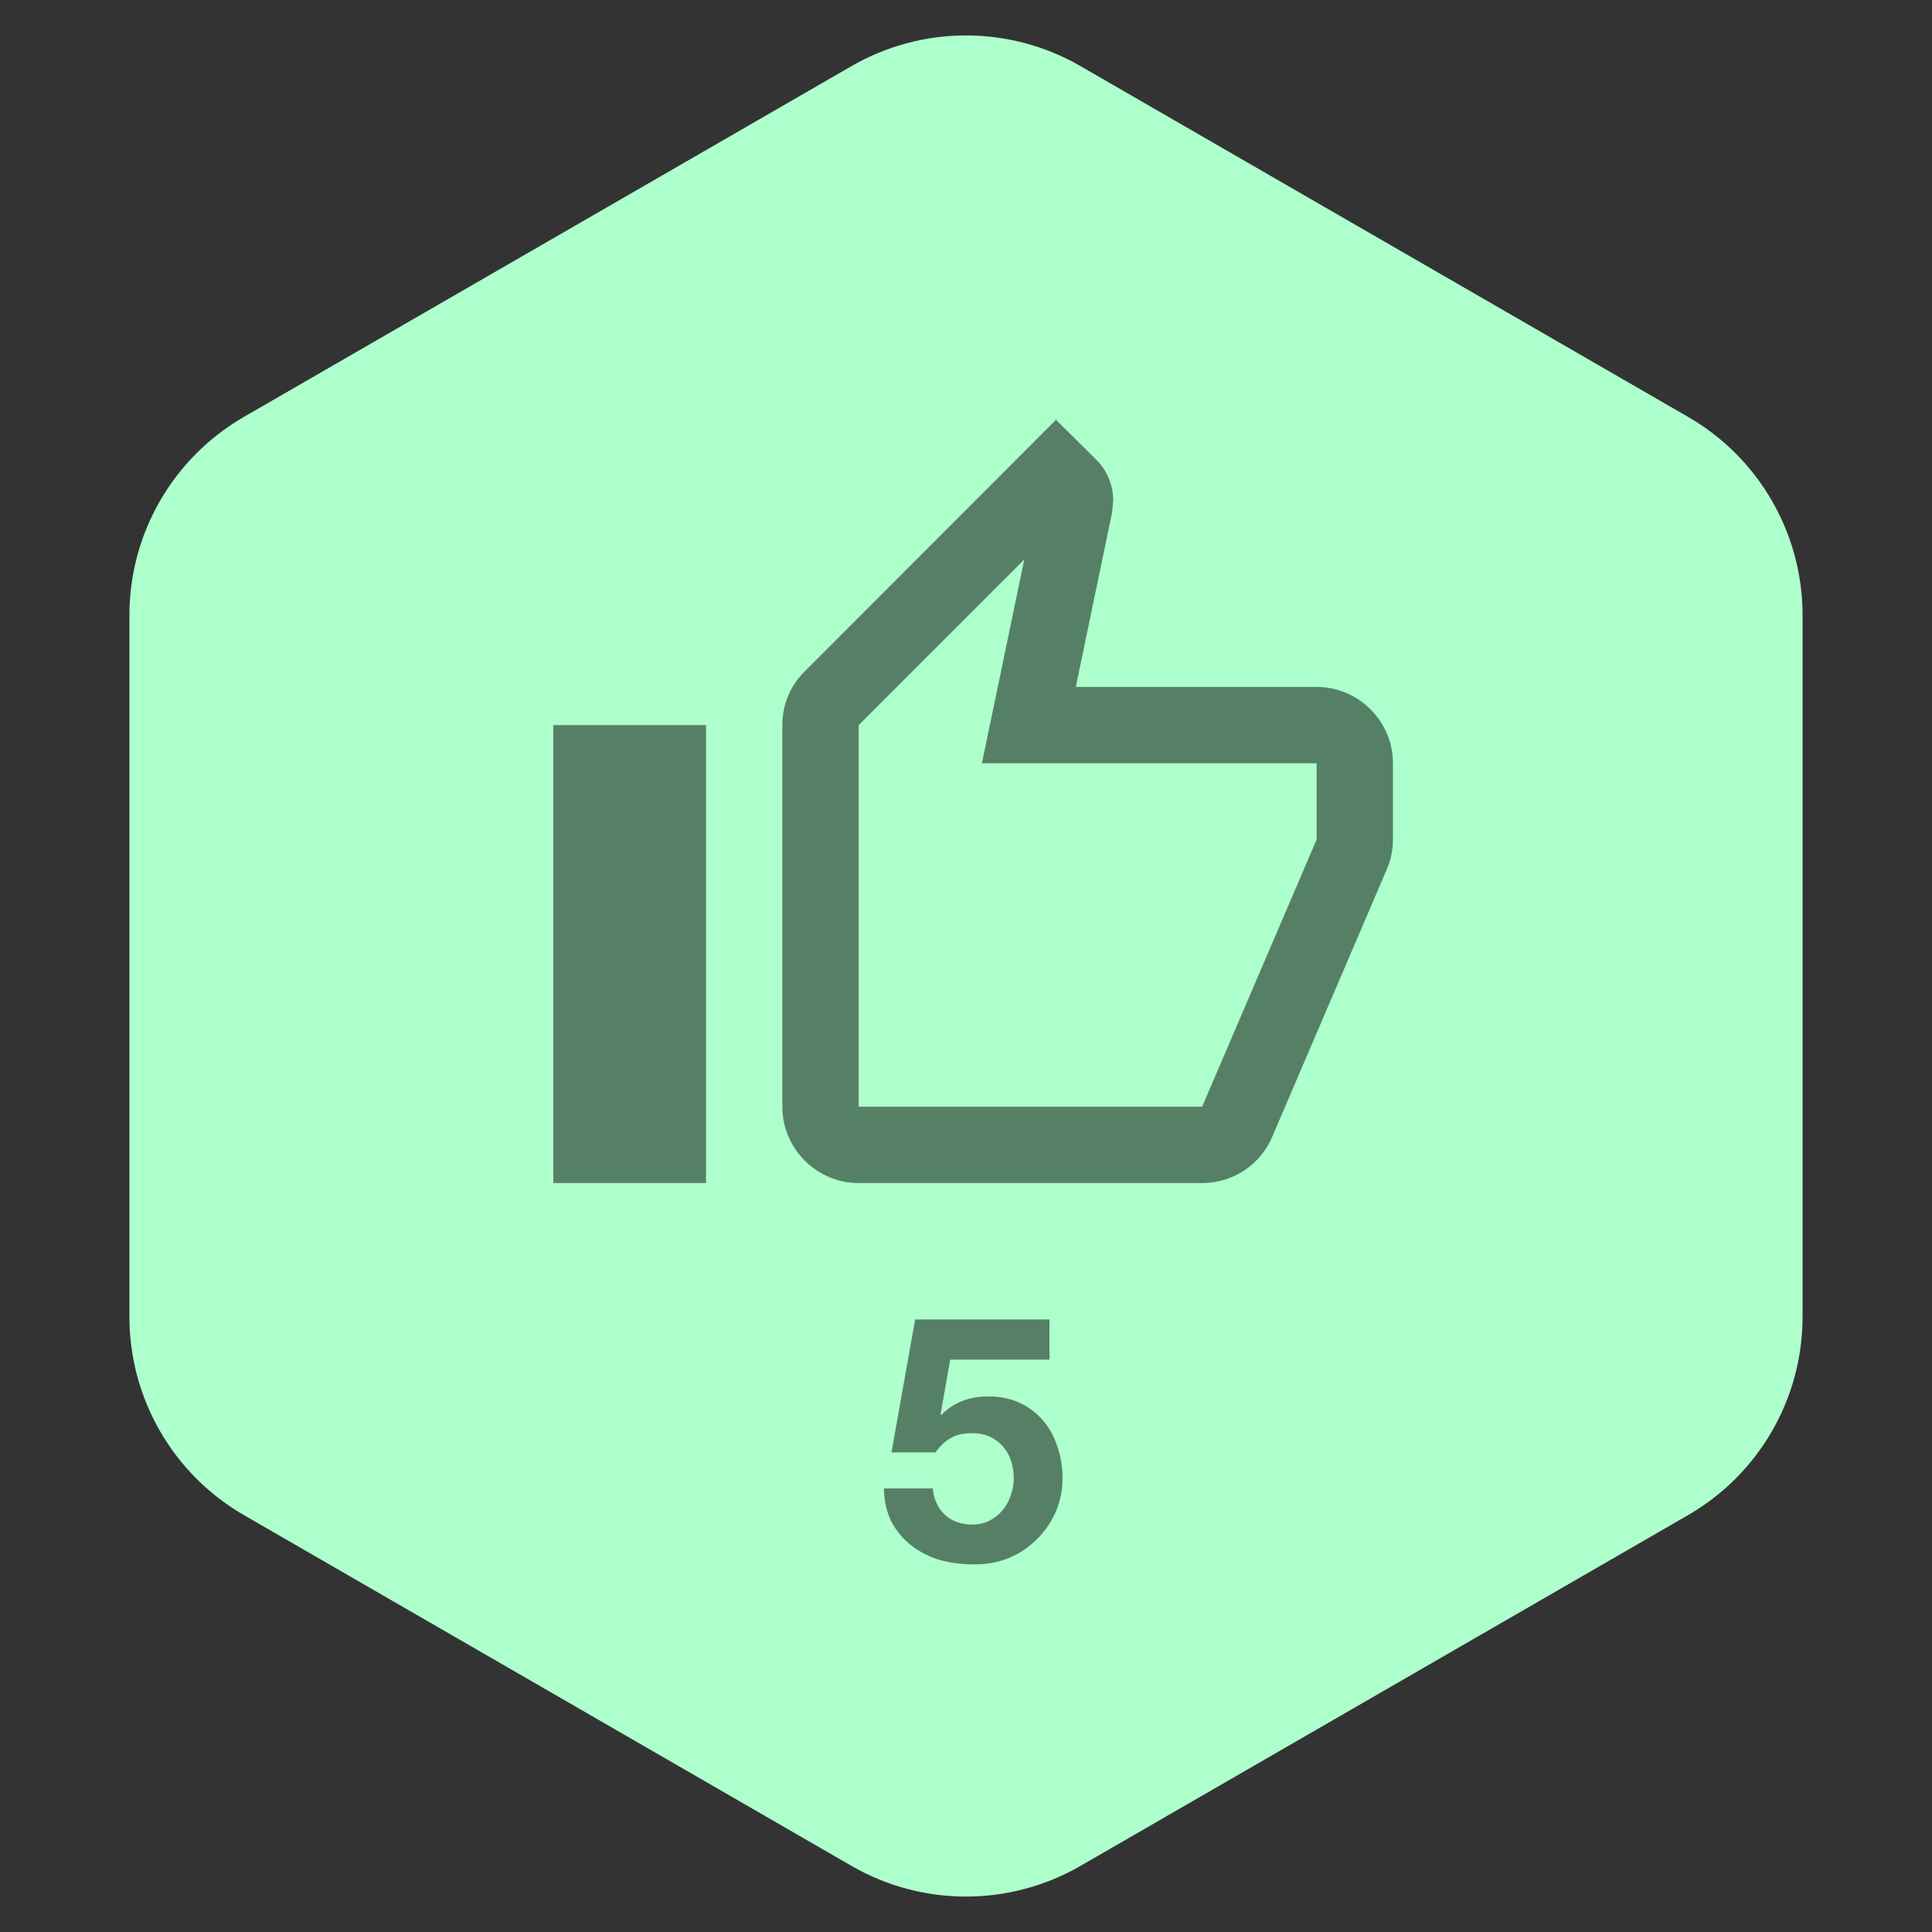 <svg width="135" height="135" viewBox="0 0 135 135" fill="none" xmlns="http://www.w3.org/2000/svg">
<rect x="0" y="0" width="135" height="135" fill="#333333" stroke="none"/>
<path d="M59.5 4.619C64.45 1.761 70.55 1.761 75.5 4.619L117.957 29.131C122.907 31.989 125.957 37.271 125.957 42.988V92.012C125.957 97.729 122.907 103.011 117.957 105.869L75.5 130.381C70.55 133.239 64.45 133.239 59.5 130.381L17.043 105.869C12.093 103.011 9.043 97.729 9.043 92.012V42.988C9.043 37.271 12.093 31.989 17.043 29.131L59.5 4.619Z" fill="#ADFFCC"/>
<path d="M92 48H75.173L77.707 35.813L77.787 34.96C77.787 33.867 77.333 32.853 76.613 32.133L73.787 29.333L56.24 46.907C55.253 47.867 54.667 49.2 54.667 50.667V77.333C54.667 80.267 57.067 82.667 60 82.667H84C86.213 82.667 88.107 81.333 88.907 79.413L96.96 60.613C97.2 60 97.333 59.36 97.333 58.667V53.333C97.333 50.4 94.933 48 92 48ZM92 58.667L84 77.333H60V50.667L71.573 39.093L68.613 53.333H92V58.667ZM38.667 50.667H49.333V82.667H38.667V50.667Z" fill="#568066"/>
<path d="M73.332 95.008V92.2H63.948L62.292 101.488H65.364C65.7 101.024 66.06 100.688 66.444 100.48C66.828 100.256 67.324 100.144 67.932 100.144C68.396 100.144 68.804 100.224 69.156 100.384C69.508 100.544 69.812 100.768 70.068 101.056C70.324 101.344 70.516 101.68 70.644 102.064C70.772 102.448 70.836 102.856 70.836 103.288C70.836 103.704 70.764 104.112 70.62 104.512C70.492 104.896 70.3 105.24 70.044 105.544C69.804 105.832 69.5 106.072 69.132 106.264C68.78 106.44 68.38 106.528 67.932 106.528C67.164 106.528 66.532 106.304 66.036 105.856C65.54 105.392 65.252 104.776 65.172 104.008H61.764C61.78 104.888 61.956 105.664 62.292 106.336C62.644 106.992 63.108 107.544 63.684 107.992C64.26 108.44 64.916 108.776 65.652 109C66.404 109.208 67.188 109.312 68.004 109.312C68.852 109.328 69.652 109.192 70.404 108.904C71.156 108.6 71.812 108.176 72.372 107.632C72.948 107.088 73.404 106.448 73.74 105.712C74.076 104.96 74.244 104.152 74.244 103.288C74.244 102.504 74.124 101.768 73.884 101.08C73.66 100.376 73.324 99.768 72.876 99.256C72.444 98.744 71.908 98.336 71.268 98.032C70.628 97.728 69.892 97.576 69.06 97.576C68.388 97.576 67.788 97.68 67.26 97.888C66.732 98.08 66.236 98.408 65.772 98.872L65.724 98.824L66.396 95.008H73.332Z" fill="#568066"/>
</svg>
